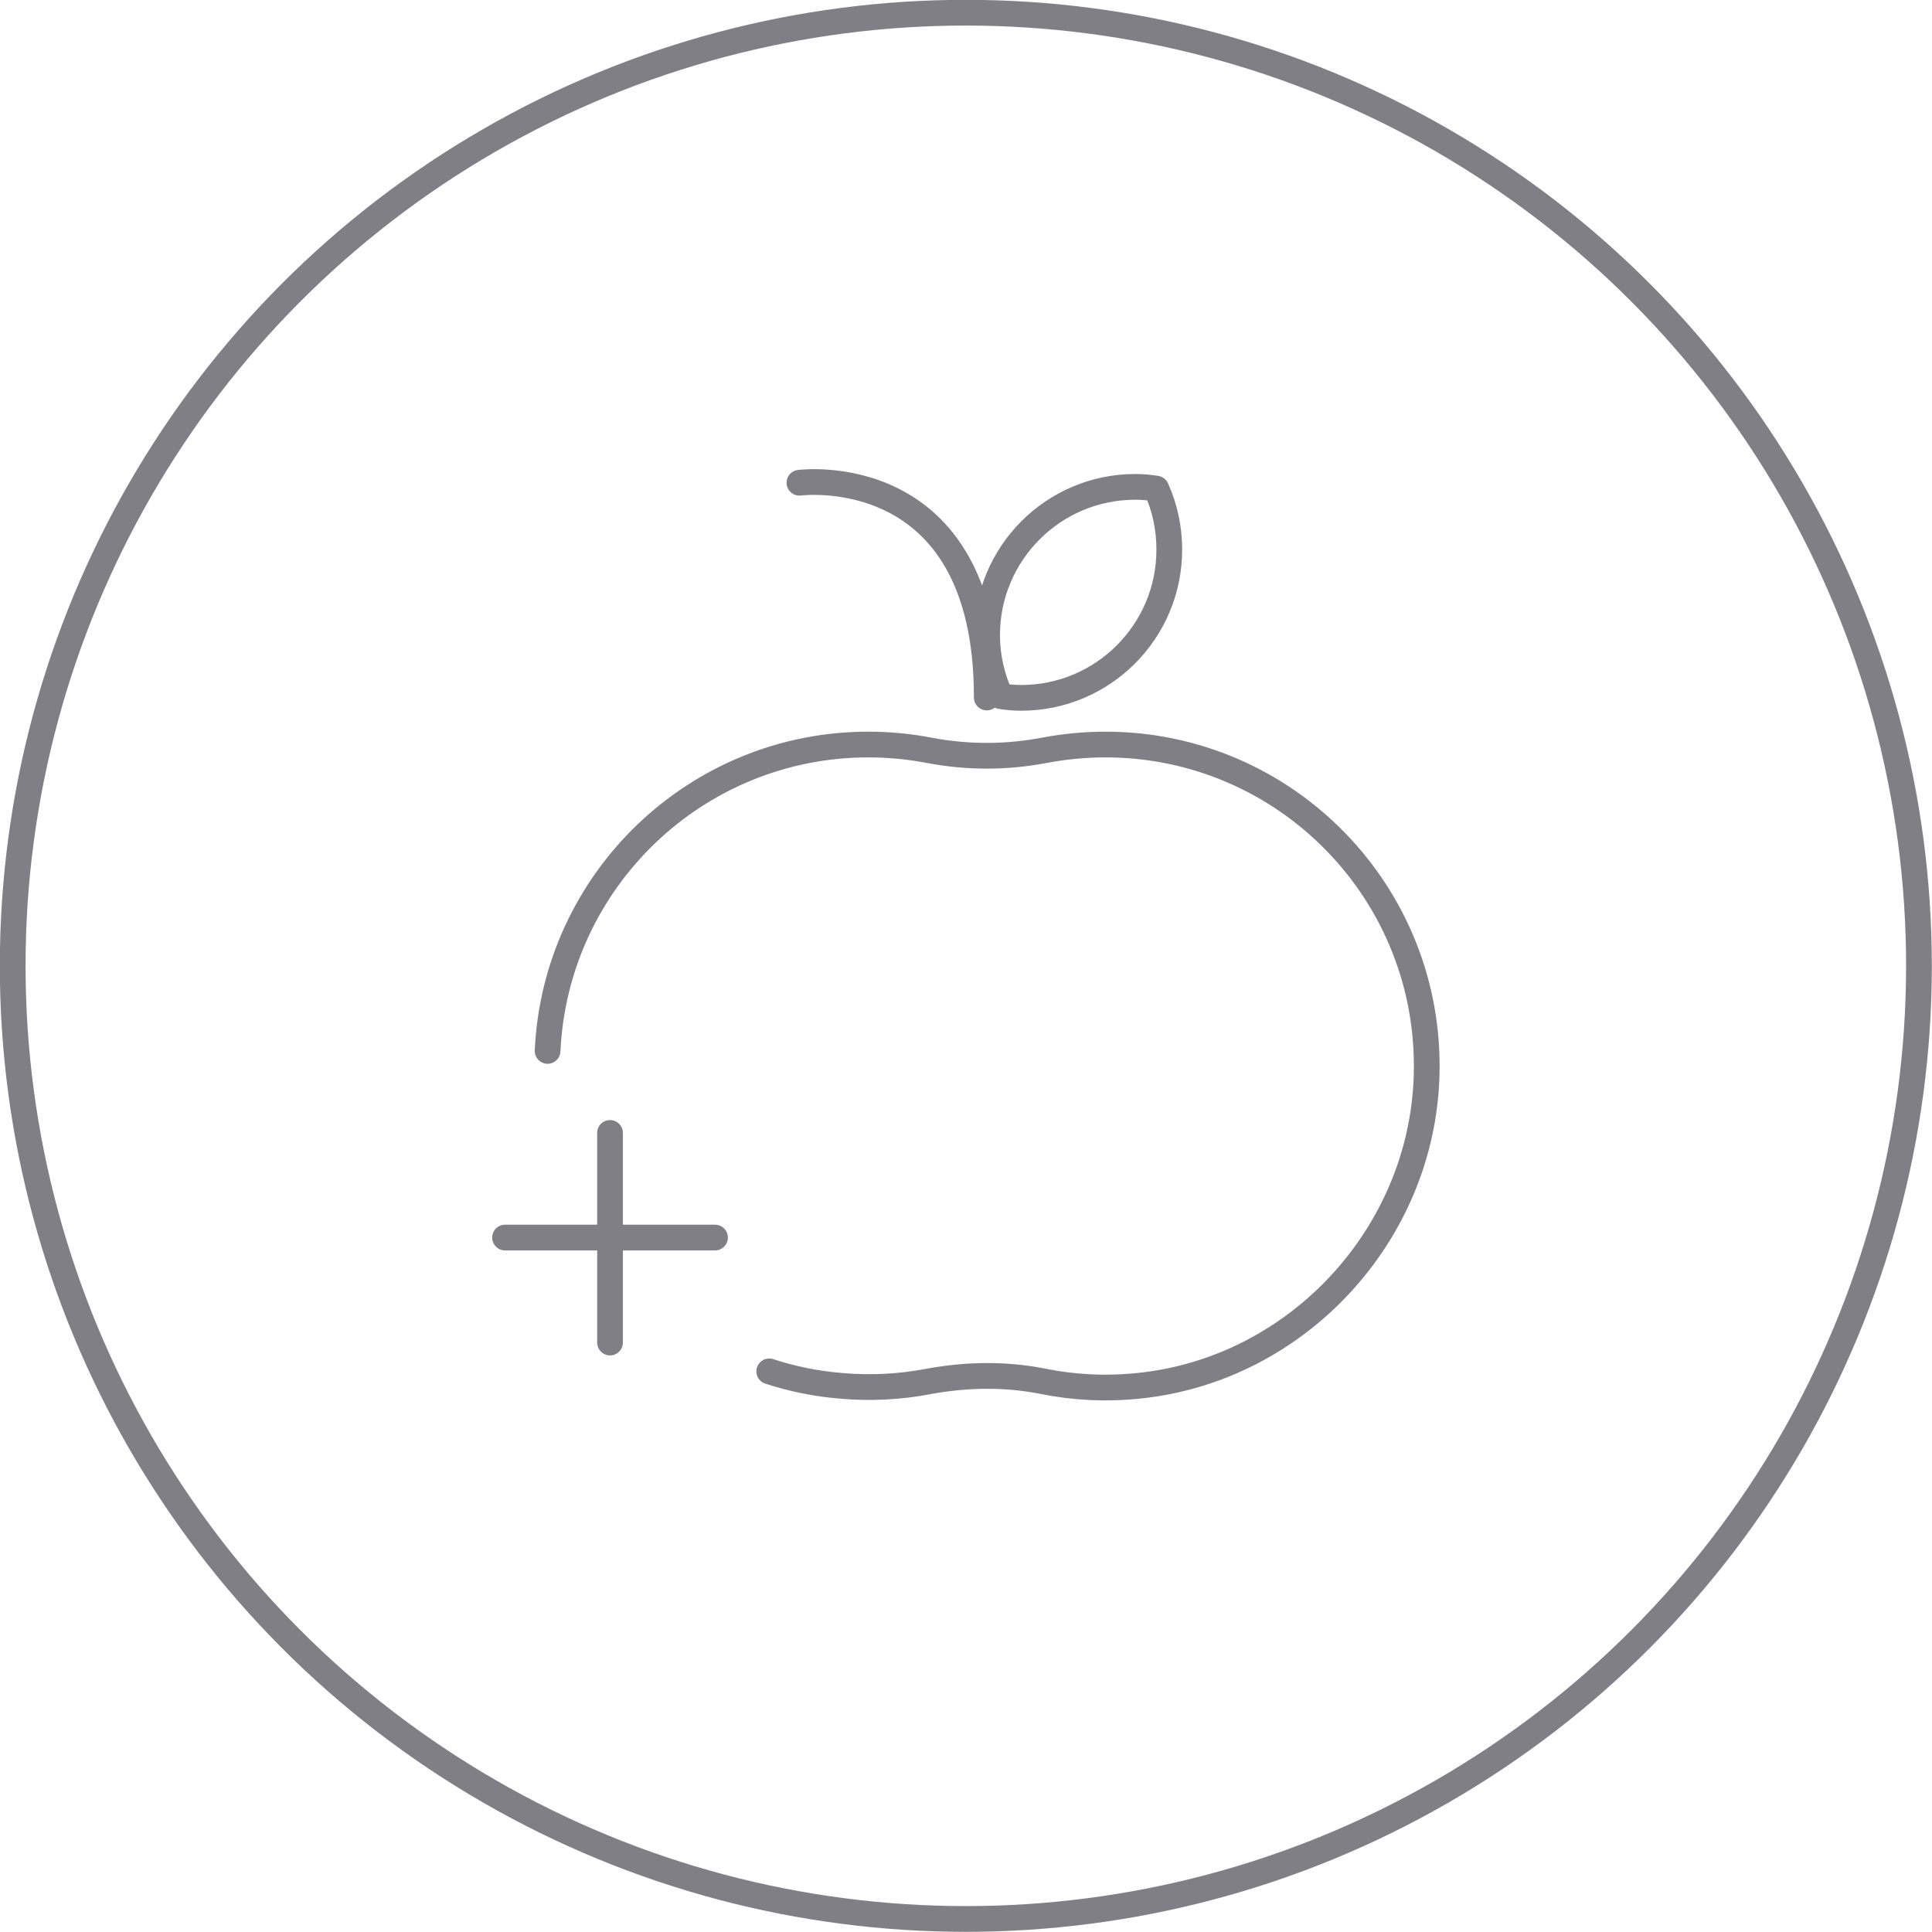 <?xml version="1.0" encoding="UTF-8"?> <svg xmlns="http://www.w3.org/2000/svg" id="Layer_2" data-name="Layer 2" viewBox="0 0 56.31 56.31"> <defs> <style> .cls-1 { fill: none; stroke: #807f86; stroke-linecap: round; stroke-linejoin: round; stroke-width: .75px; } </style> </defs> <g id="Layer_1-2" data-name="Layer 1"> <g> <circle class="cls-1" cx="28.15" cy="28.15" r="27.78"></circle> <g> <path class="cls-1" d="M15.96,30.63c.23-4.97,4.33-8.93,9.35-8.93.61,0,1.21.06,1.78.17,1.11.21,2.23.21,3.34,0,.58-.11,1.18-.17,1.79-.17,5.26,0,9.51,4.34,9.36,9.64-.13,4.64-3.77,8.58-8.39,9.05-.96.1-1.9.05-2.79-.13-1.1-.22-2.22-.2-3.32,0-.83.16-1.69.21-2.58.13-.72-.06-1.41-.2-2.08-.42"></path> <path class="cls-1" d="M23.3,14.07s5.47-.72,5.46,6.26"></path> <path class="cls-1" d="M34.08,16.02c0,2.38-1.93,4.32-4.32,4.32-.21,0-.41-.02-.6-.05-.25-.55-.39-1.15-.39-1.78,0-2.38,1.93-4.32,4.32-4.32.21,0,.41.02.61.05.25.55.38,1.15.38,1.78Z"></path> <g> <line class="cls-1" x1="17.78" y1="33.02" x2="17.78" y2="39.13"></line> <line class="cls-1" x1="20.84" y1="36.07" x2="14.72" y2="36.07"></line> </g> </g> </g> </g> </svg> 
